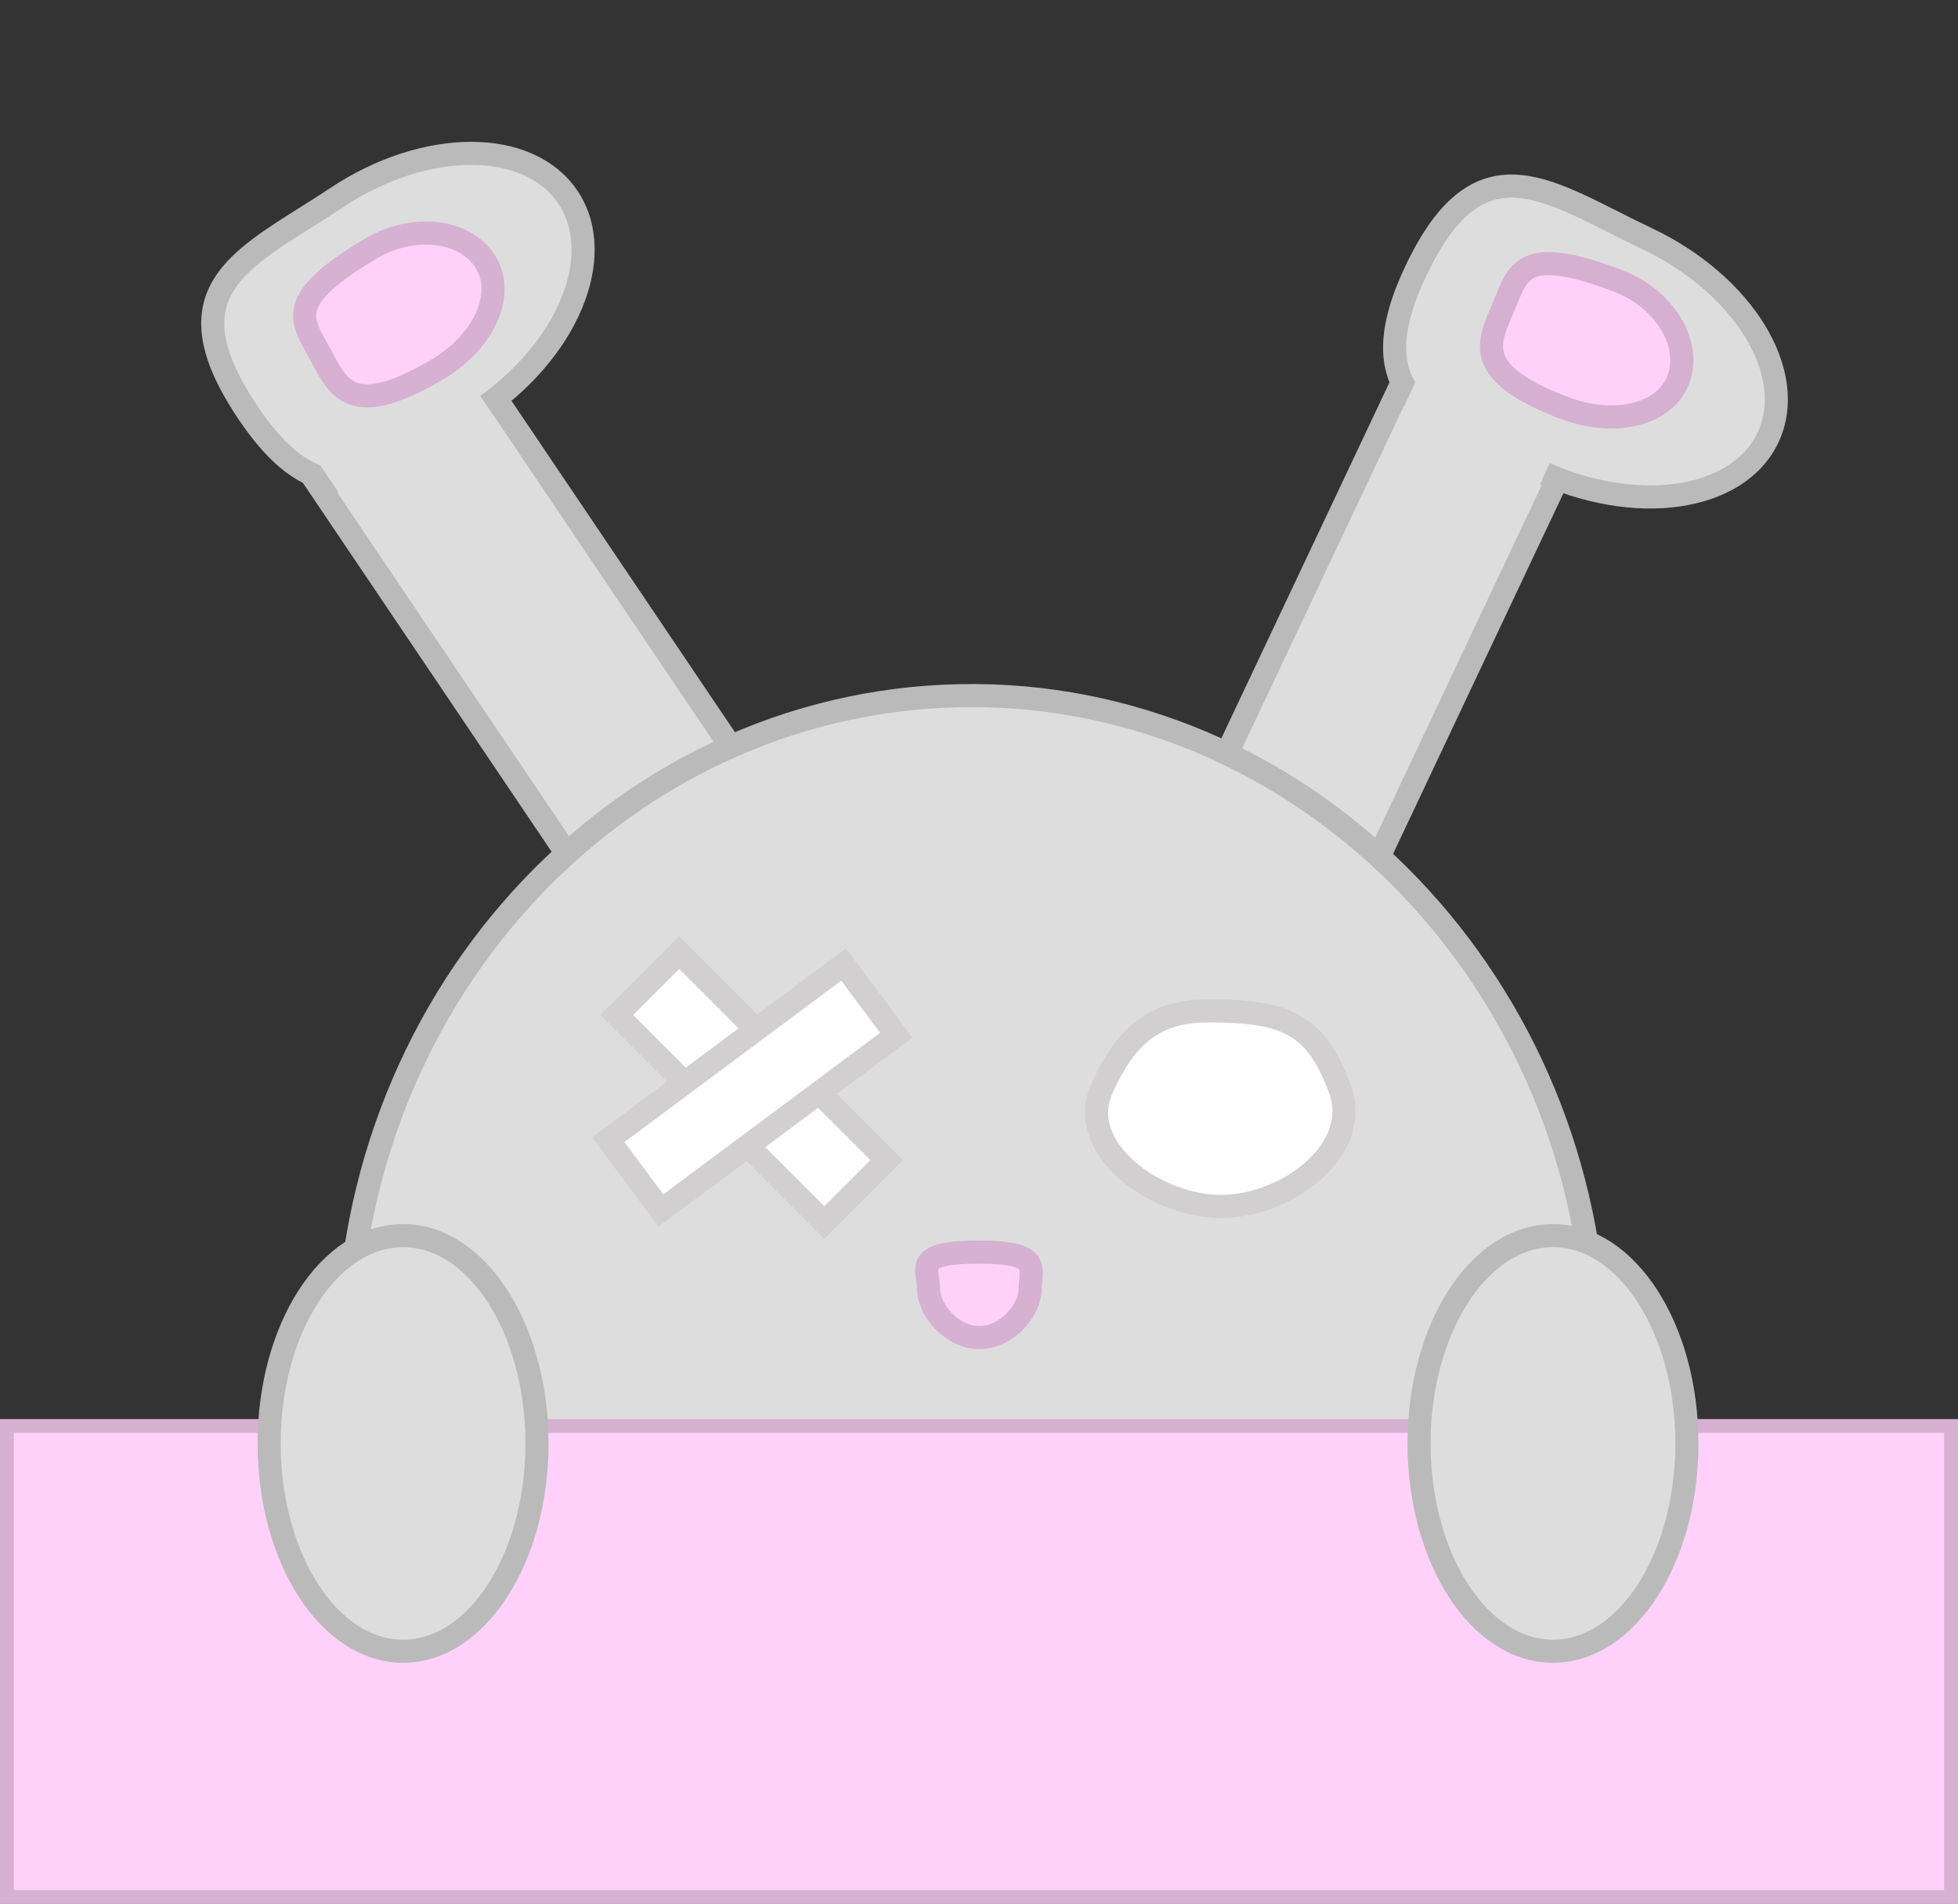 <?xml version="1.0" encoding="utf-8"?>
<!-- Generator: Adobe Adobe Illustrator 29.1.0, SVG Export Plug-In . SVG Version: 6.00 Build 0)  -->
<svg version="1.1" xmlns="http://www.w3.org/2000/svg" xmlns:xlink="http://www.w3.org/1999/xlink" x="0px" y="0px"
	 width="423.98px" height="412.32px" viewBox="0 0 423.98 412.32" style="enable-background:new 0 0 423.98 412.32;"
	 xml:space="preserve">
<rect x="0" y="0" width="423.98" height="412.32" fill="#333333" stroke="none"/>
<style type="text/css">
	.st0{fill:#DDDDDD;stroke:#BABABA;stroke-width:5;stroke-miterlimit:10;}
	.st1{fill:#FFD1FA;stroke:#D6B1D1;stroke-width:3;stroke-miterlimit:10;}
	.st2{fill:#FFD1FA;stroke:#D6B1D1;stroke-width:5;stroke-miterlimit:10;}
	.st3{fill:#DDDDDD;}
	.st4{fill:#FFFFFF;stroke:#D1CFCF;stroke-width:5;stroke-miterlimit:10;}
	.st5{fill:#FFD1FA;stroke:#D6B0D1;stroke-width:5;stroke-miterlimit:10;}
</style>
<g id="Layer_1">
	<g id="Layer_8">
	</g>
	
		<rect x="91.06" y="79.75" transform="matrix(0.829 -0.559 0.559 0.829 -54.216 85.268)" class="st0" width="42.39" height="103"/>
	
		<rect x="282.03" y="81.47" transform="matrix(0.904 0.427 -0.427 0.904 85.793 -116.202)" class="st0" width="39.32" height="103"/>
	<path class="st0" d="M170.25,320.38c57.76,0.05,115.52-0.57,173.27-1.84c1.49-8.95,2.19-18.18,2.03-27.61
		c-1.34-77.1-61.13-139.69-134-140.31c-75.16-0.65-136.27,63.62-136.27,143c0,8.92,0.78,17.65,2.26,26.12
		C108.43,320.13,139.34,320.36,170.25,320.38z"/>
	<g id="Layer_2">
		<rect x="1.48" y="308.77" class="st1" width="421" height="102"/>
	</g>
	<ellipse class="st0" cx="87.28" cy="312.55" rx="29" ry="45"/>
	<ellipse class="st0" cx="336.28" cy="312.55" rx="29" ry="45"/>
	<path class="st0" d="M53.49,89.04c-18.08-27.15,0.19-33.45,19.39-46.23s41.64-12.8,50.13-0.05S122.82,76.22,103.63,89
		S71.06,115.43,53.49,89.04z"/>
	<path class="st0" d="M306.58,58.67c13.96-29.49,28.94-16.99,49.99-7.03s32.81,29.27,26.26,43.12s-28.94,16.99-49.99,7.03
		S293.02,87.31,306.58,58.67z"/>
</g>
<g id="Layer_6">
</g>
<g id="Layer_3">
	<path class="st2" d="M201.07,279.12c0-4.42-3.67-8,11-8c13.79,0,11,3.58,11,8s-4.92,10.5-11,10.5S201.07,283.53,201.07,279.12z"/>
</g>
<g id="Layer_4">
	
		<rect x="303.29" y="78.46" transform="matrix(0.909 0.417 -0.417 0.909 68.091 -125.057)" class="st3" width="33.75" height="29.6"/>
	
		<rect x="70.26" y="81.53" transform="matrix(0.829 -0.559 0.559 0.829 -38.691 66.176)" class="st3" width="37.11" height="29.6"/>
</g>
<g id="Layer_5">
	<path class="st4" d="M238.57,235.81c5.67-12.83,12.56-16.93,23.33-16.93c16.96,0,23.15,3.2,28.25,16.93
		c4.89,13.17-11.55,25.43-25.79,25.43C250.12,261.23,232.89,248.65,238.57,235.81z"/>
	
		<rect x="153.27" y="203.73" transform="matrix(0.707 -0.707 0.707 0.707 -118.836 184.107)" class="st4" width="19.1" height="63.55"/>
	
		<rect x="153.27" y="203.73" transform="matrix(0.597 0.802 -0.802 0.597 254.57 -35.704)" class="st4" width="19.1" height="63.55"/>
</g>
<g id="Layer_7">
	<path class="st2" d="M69.34,76.7c3.91,7.26,6.62,14.25,25.13,3.44c9.78-5.71,14.88-15.61,10.97-22.87
		c-3.91-7.26-15.38-9.2-25.13-3.44C61.11,65.18,65.43,69.43,69.34,76.7z"/>
	<path class="st5" d="M325.54,66.52c-3.22,7.59-6.98,14.08,13.03,21.76c10.57,4.06,21.48,1.85,24.71-5.74
		c3.22-7.59-2.44-17.76-13.03-21.76C329.38,52.89,328.76,58.93,325.54,66.52z"/>
</g>
</svg>
